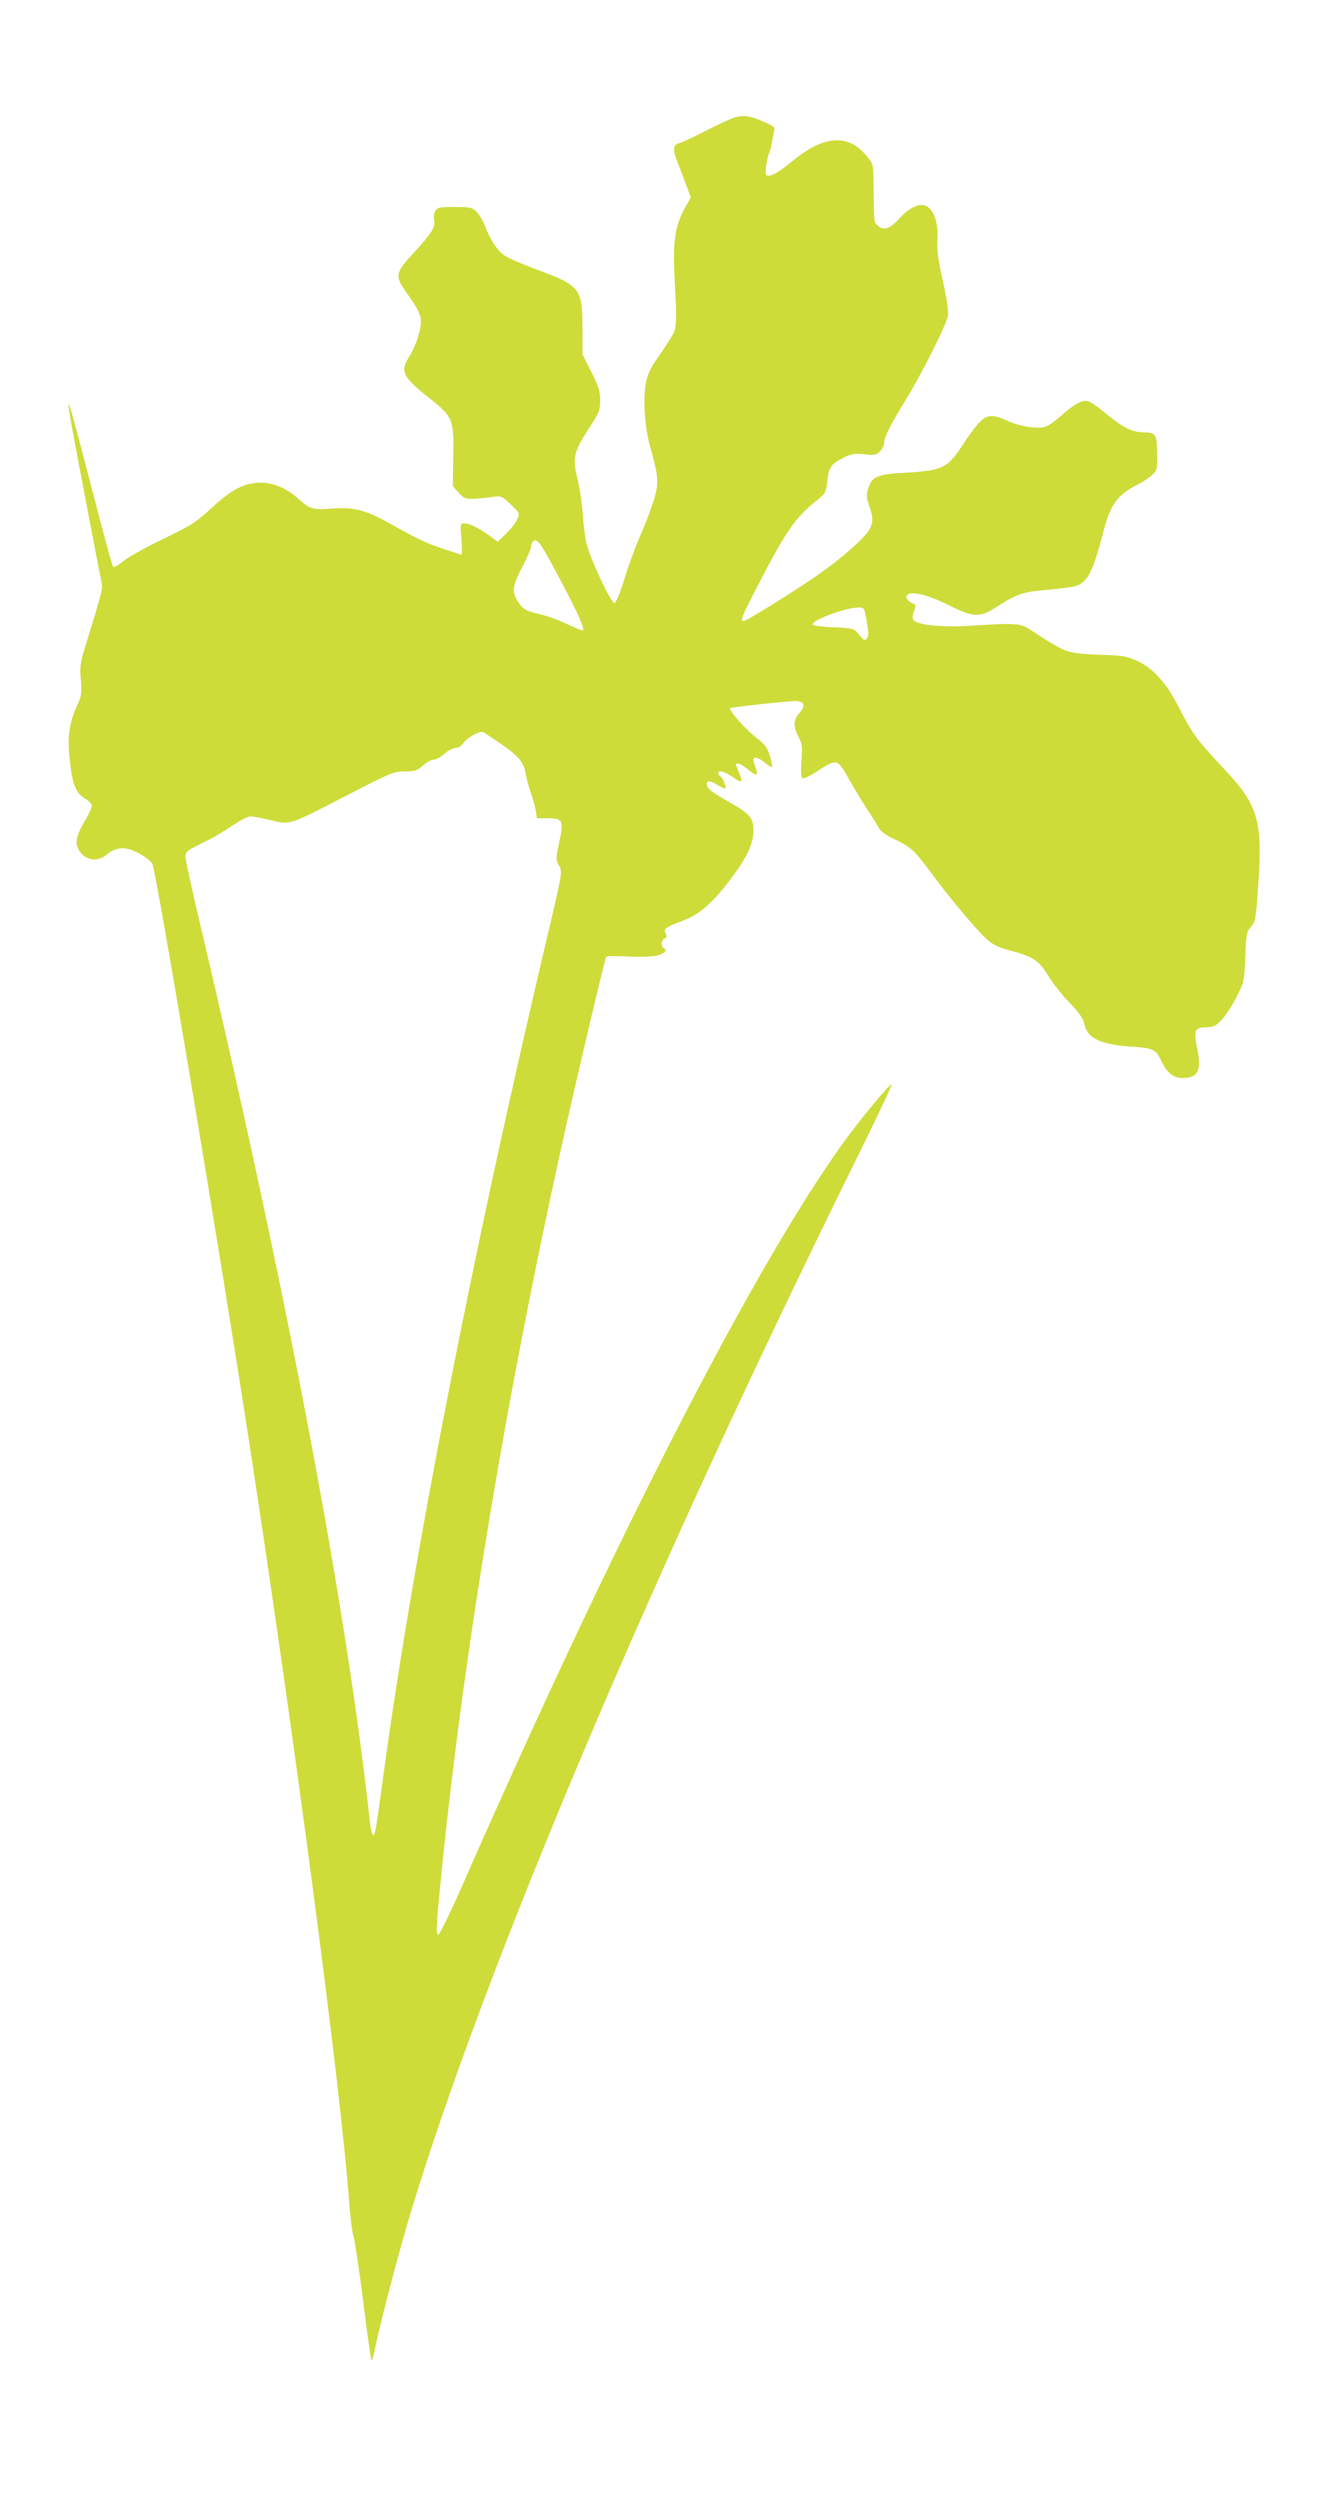 <?xml version="1.0" standalone="no"?>
<!DOCTYPE svg PUBLIC "-//W3C//DTD SVG 20010904//EN"
 "http://www.w3.org/TR/2001/REC-SVG-20010904/DTD/svg10.dtd">
<svg version="1.0" xmlns="http://www.w3.org/2000/svg"
 width="685pt" height="1280pt" viewBox="0 0 685 1280"
 preserveAspectRatio="xMidYMid meet">
<g transform="translate(0,1280) scale(0.1,-0.1)"
fill="#cddc39" stroke="none">
<path d="M3754 12195 c-22 -8 -87 -39 -145 -68 -57 -30 -114 -56 -126 -59 -35
-9 -38 -33 -13 -96 12 -31 33 -85 46 -120 l23 -63 -29 -52 c-50 -89 -63 -170
-55 -337 14 -273 13 -280 -18 -330 -15 -25 -47 -73 -71 -107 -30 -42 -48 -80
-56 -120 -17 -78 -7 -229 19 -323 42 -148 46 -182 28 -256 -10 -37 -40 -122
-69 -188 -29 -66 -69 -174 -89 -241 -22 -72 -43 -121 -51 -123 -16 -3 -120
217 -142 301 -8 29 -17 98 -20 152 -4 55 -16 138 -28 185 -25 108 -19 135 59
256 53 81 58 93 58 144 0 45 -8 71 -45 145 l-45 89 -1 143 c-1 196 -12 210
-232 292 -73 27 -147 59 -166 72 -38 25 -75 82 -101 151 -10 27 -29 59 -43 73
-23 23 -32 25 -113 25 -79 0 -89 -2 -99 -21 -7 -11 -9 -32 -6 -45 9 -34 -11
-67 -103 -167 -98 -106 -100 -119 -36 -209 65 -90 78 -123 69 -172 -8 -51 -31
-110 -61 -158 -43 -70 -28 -101 106 -206 122 -97 127 -108 123 -299 l-2 -152
29 -33 c26 -29 35 -33 78 -32 26 1 69 5 95 9 45 7 48 6 94 -37 46 -44 47 -46
35 -75 -7 -17 -32 -50 -56 -73 l-45 -44 -42 31 c-58 41 -103 63 -129 63 -21 0
-22 -2 -15 -80 3 -44 4 -80 1 -80 -3 0 -47 14 -98 31 -87 29 -121 46 -277 132
-115 65 -179 81 -286 73 -103 -8 -115 -4 -178 52 -62 56 -137 85 -205 80 -80
-6 -139 -38 -239 -131 -78 -72 -103 -88 -247 -157 -88 -42 -180 -94 -204 -114
-24 -20 -47 -33 -51 -29 -5 4 -56 192 -114 418 -146 560 -148 558 -36 -29 44
-232 84 -439 89 -461 8 -43 10 -35 -79 -325 -29 -93 -32 -113 -26 -181 6 -68
4 -82 -19 -132 -41 -89 -51 -162 -37 -283 13 -122 31 -166 78 -193 19 -11 34
-28 34 -38 0 -10 -16 -45 -36 -78 -49 -81 -54 -122 -19 -163 35 -41 89 -44
133 -7 48 40 97 42 165 5 32 -18 63 -42 68 -54 22 -53 346 -1984 498 -2976
232 -1509 472 -3330 510 -3881 6 -74 15 -148 21 -165 6 -16 29 -165 50 -332
21 -167 40 -306 43 -308 3 -3 10 21 17 53 26 131 123 502 184 703 379 1249
1210 3216 2243 5313 125 251 224 460 221 463 -8 8 -166 -183 -258 -312 -459
-644 -1163 -2017 -1945 -3797 -60 -136 -114 -246 -120 -244 -13 5 -10 54 21
357 114 1112 326 2390 610 3675 71 323 222 963 230 976 2 4 55 4 117 1 75 -3
126 -1 150 7 37 13 46 24 27 36 -15 10 -12 42 5 49 12 4 13 10 6 25 -14 25 -5
31 89 67 86 32 155 94 252 224 75 100 108 171 108 236 0 68 -15 85 -136 154
-73 41 -100 61 -102 78 -4 28 13 28 57 1 18 -11 35 -18 37 -16 7 6 -13 54 -25
62 -6 3 -11 10 -11 16 0 18 32 9 76 -21 47 -33 52 -29 29 27 -18 43 -18 43 -2
43 7 0 29 -14 50 -31 44 -36 54 -33 38 12 -6 18 -11 36 -11 40 0 17 29 9 60
-17 17 -15 33 -24 35 -22 3 3 -2 28 -10 56 -14 45 -25 60 -78 101 -54 43 -136
137 -126 145 7 5 292 36 332 36 49 0 57 -21 23 -61 -32 -37 -33 -67 -5 -122
19 -36 21 -52 15 -124 -4 -53 -2 -84 4 -88 6 -4 39 11 73 33 105 69 107 68
165 -35 27 -48 69 -118 93 -154 24 -36 51 -79 60 -96 10 -19 36 -39 75 -57 89
-42 108 -59 186 -164 95 -130 236 -298 290 -348 35 -32 59 -44 130 -63 111
-29 142 -50 192 -133 23 -36 71 -98 108 -135 48 -50 68 -80 73 -105 14 -73 82
-107 237 -117 119 -8 130 -13 160 -78 26 -55 61 -83 105 -83 81 0 100 37 77
150 -19 95 -13 110 49 110 33 0 46 6 76 38 20 21 54 73 76 116 39 77 40 82 45
207 5 117 7 129 29 153 23 24 25 38 38 218 22 326 -1 406 -175 590 -141 150
-163 181 -228 308 -69 135 -134 207 -220 247 -47 21 -75 27 -158 29 -172 6
-196 11 -273 57 -39 23 -90 56 -114 72 -48 34 -77 36 -319 20 -132 -8 -259 5
-279 29 -7 9 -7 23 2 46 9 24 9 34 1 37 -27 9 -47 31 -39 43 17 27 108 6 218
-50 124 -62 156 -63 241 -9 108 69 134 78 264 89 68 6 134 15 147 20 58 22 86
77 136 270 39 151 73 197 189 255 19 9 47 29 63 43 25 24 27 32 26 96 -2 115
-5 121 -72 122 -63 2 -107 26 -212 113 -27 23 -60 44 -71 47 -29 8 -74 -17
-139 -76 -30 -27 -66 -52 -81 -56 -43 -11 -131 3 -190 30 -80 37 -109 34 -151
-12 -19 -21 -58 -74 -86 -118 -72 -110 -103 -124 -280 -134 -153 -8 -180 -19
-199 -82 -10 -34 -9 -48 5 -88 21 -58 21 -83 3 -119 -21 -40 -131 -139 -243
-219 -112 -80 -387 -252 -403 -252 -19 0 -10 23 71 179 149 288 194 352 313
446 34 27 38 36 45 92 8 72 18 86 82 119 41 20 57 23 107 18 52 -6 62 -4 81
15 11 11 21 32 21 45 0 27 34 94 112 221 87 143 209 386 215 430 3 26 -7 90
-27 180 -24 107 -31 156 -27 206 7 102 -28 179 -80 179 -36 0 -74 -23 -120
-74 -45 -49 -79 -59 -107 -30 -19 18 -18 12 -20 181 -1 131 -1 131 -32 170
-96 119 -219 113 -383 -21 -72 -58 -101 -76 -126 -76 -13 0 -15 8 -9 53 4 28
10 57 14 62 4 6 10 26 13 45 3 19 9 47 12 63 7 25 4 29 -51 53 -76 33 -109 37
-160 19z m-891 -2350 c94 -176 133 -262 124 -272 -4 -3 -39 11 -79 30 -41 20
-106 44 -146 53 -61 14 -77 22 -98 49 -44 58 -42 89 10 188 25 48 46 95 46
105 0 10 5 23 12 30 19 19 38 -7 131 -183z m1576 -218 c13 -76 13 -78 1 -97
-8 -12 -14 -9 -38 19 -28 34 -29 34 -130 39 -56 2 -105 8 -108 13 -12 20 163
87 232 88 31 1 32 0 43 -62z m-1883 -629 c97 -66 126 -99 135 -150 4 -24 16
-70 27 -103 12 -33 24 -77 27 -97 l6 -38 53 0 c83 0 86 -8 56 -147 -12 -56
-12 -65 4 -95 18 -33 18 -33 -63 -376 -383 -1621 -683 -3156 -836 -4277 -40
-298 -44 -317 -55 -310 -4 3 -11 33 -15 67 -119 1092 -415 2661 -855 4534 -50
209 -90 392 -90 407 0 21 8 31 43 48 23 12 62 32 87 44 25 13 76 44 113 69 38
25 78 46 90 46 12 0 59 -9 105 -20 101 -24 85 -30 402 134 212 109 228 116
284 116 51 0 63 4 93 30 18 17 43 30 55 30 11 0 36 14 55 30 18 17 44 30 57
30 14 0 30 10 40 25 18 27 85 65 101 56 6 -2 42 -27 81 -53z"/>
</g>
</svg>
